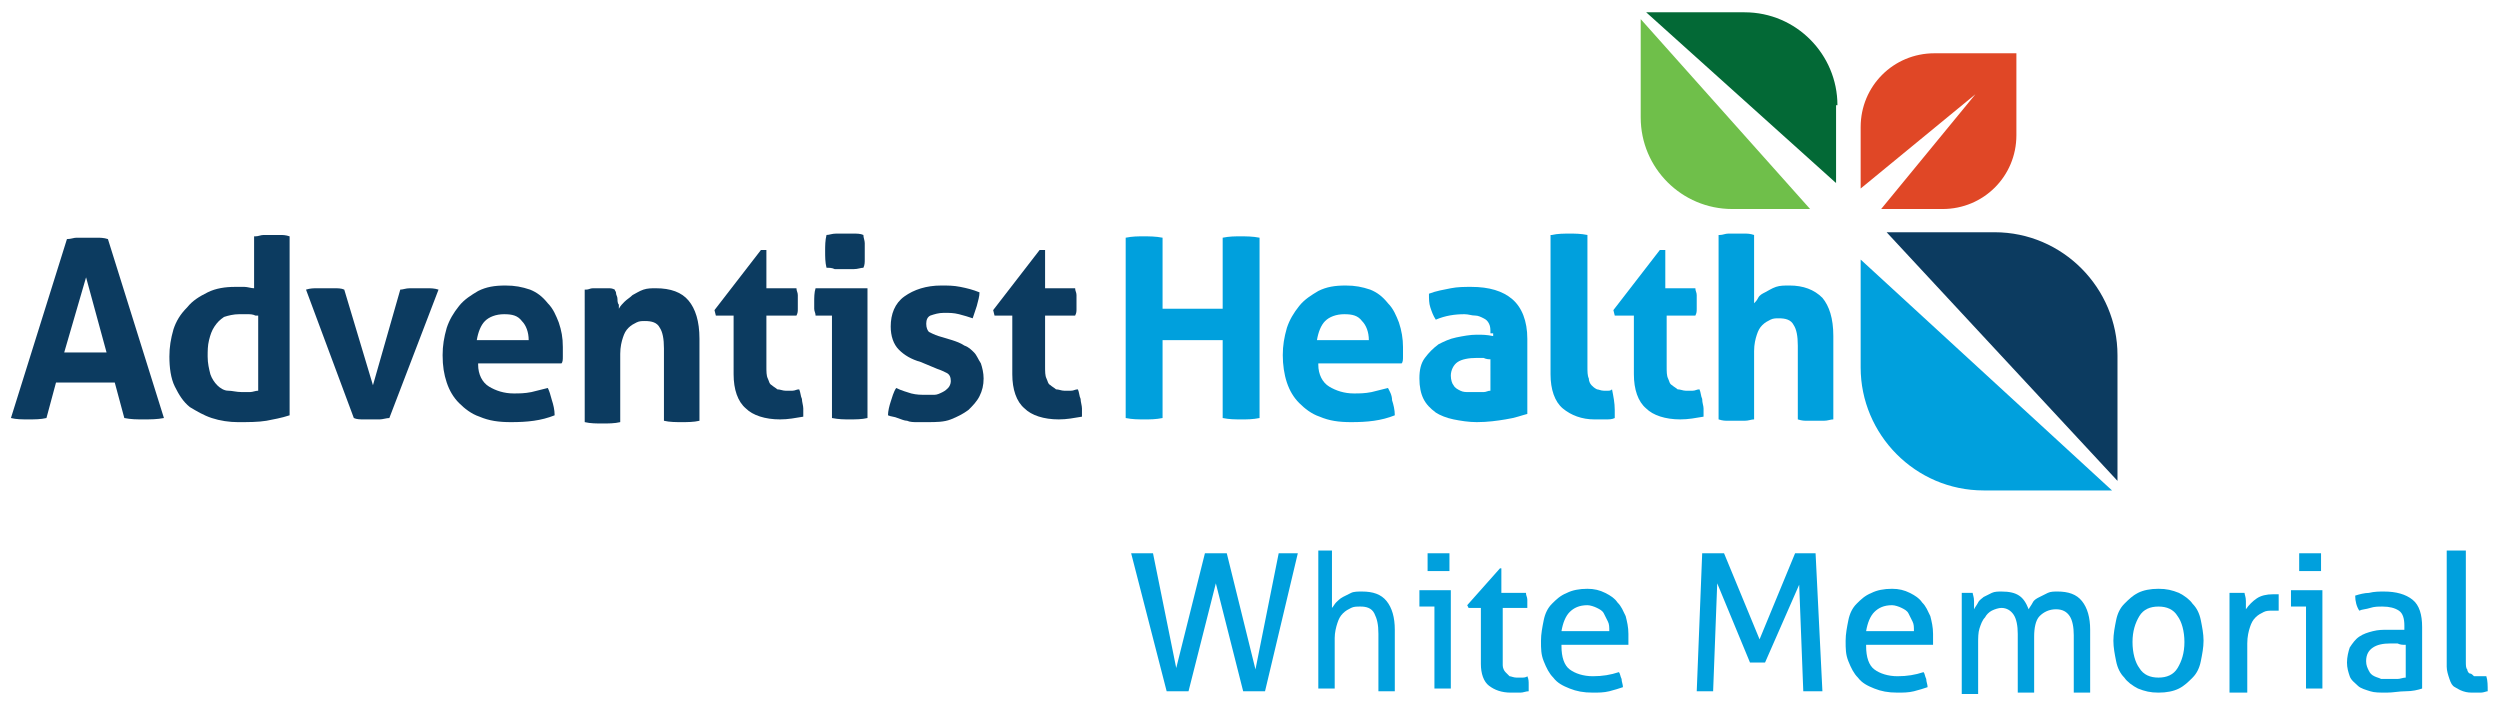 <?xml version="1.0" encoding="utf-8"?>
<!-- Generator: Adobe Illustrator 26.0.0, SVG Export Plug-In . SVG Version: 6.00 Build 0)  -->
<svg version="1.1" id="Layer_1" xmlns="http://www.w3.org/2000/svg" xmlns:xlink="http://www.w3.org/1999/xlink" x="0px" y="0px"
	 viewBox="0 0 183 51.3" style="enable-background:new 0 0 183 51.3;" xml:space="preserve">
<style type="text/css">
	.st0{fill:#E04726;}
	.st1{fill:#0C3B60;}
	.st2{fill:#00A0DD;}
	.st3{fill:#6FBF4A;}
	.st4{fill:#036936;}
</style>
<g>
	<g>
		<g>
			<path class="st0" d="M141.6,3.9c-3,0-5.4,2.4-5.4,5.4v4.5l8.4-6.9l-6.9,8.4h4.5c3,0,5.4-2.4,5.4-5.4v-6H141.6z"/>
			<g>
				<path class="st1" d="M155,26c0-4.9-4-9-9-9h-7.9L155,35.2V26z"/>
				<path class="st2" d="M136.2,19v7.9c0,4.9,4,9,9,9h9.4L136.2,19z"/>
			</g>
			<g>
				<path class="st3" d="M126.8,15.3h5.7L120.1,1.4v7.2C120.1,12.3,123.1,15.3,126.8,15.3z"/>
				<path class="st4" d="M134.5,7.7c0-3.7-3-6.8-6.8-6.8h-7.2l13.9,12.5V7.7z"/>
			</g>
		</g>
		<path class="st1" d="M4.9,17.5c0.3,0,0.5-0.1,0.7-0.1c0.2,0,0.5,0,0.8,0c0.2,0,0.5,0,0.7,0c0.2,0,0.5,0,0.8,0.1L12,30.6
			c-0.5,0.1-1,0.1-1.5,0.1c-0.5,0-0.9,0-1.4-0.1L8.4,28H4.1l-0.7,2.6c-0.4,0.1-0.9,0.1-1.3,0.1c-0.5,0-0.9,0-1.3-0.1L4.9,17.5z
			 M7.8,25.8l-1.5-5.5l-1.6,5.5H7.8z"/>
		<path class="st1" d="M18.7,17.3c0.2,0,0.4-0.1,0.6-0.1c0.2,0,0.4,0,0.6,0c0.2,0,0.4,0,0.6,0c0.2,0,0.4,0,0.7,0.1v13.1
			c-0.6,0.2-1.2,0.3-1.7,0.4c-0.6,0.1-1.3,0.1-2.1,0.1c-0.6,0-1.3-0.1-1.9-0.3c-0.6-0.2-1.1-0.5-1.6-0.8c-0.5-0.4-0.8-0.9-1.1-1.5
			c-0.3-0.6-0.4-1.4-0.4-2.2c0-0.7,0.1-1.3,0.3-2c0.2-0.6,0.5-1.1,1-1.6c0.4-0.5,0.9-0.8,1.5-1.1c0.6-0.3,1.3-0.4,2-0.4
			c0.2,0,0.4,0,0.7,0c0.2,0,0.5,0.1,0.7,0.1V17.3z M18.7,23.1c-0.2-0.1-0.4-0.1-0.6-0.1c-0.2,0-0.3,0-0.6,0c-0.4,0-0.8,0.1-1.1,0.2
			c-0.3,0.2-0.5,0.4-0.7,0.7c-0.2,0.3-0.3,0.6-0.4,1c-0.1,0.4-0.1,0.8-0.1,1.2c0,0.5,0.1,0.9,0.2,1.3c0.1,0.3,0.3,0.6,0.5,0.8
			c0.2,0.2,0.5,0.4,0.8,0.4s0.6,0.1,1,0.1c0.2,0,0.4,0,0.6,0c0.2,0,0.4-0.1,0.6-0.1V23.1z"/>
		<path class="st1" d="M22.4,21.2c0.3-0.1,0.6-0.1,0.8-0.1c0.2,0,0.5,0,0.6,0c0.2,0,0.5,0,0.7,0c0.2,0,0.5,0,0.7,0.1l2.1,7l2-7
			c0.2,0,0.4-0.1,0.7-0.1c0.2,0,0.5,0,0.7,0c0.2,0,0.4,0,0.6,0c0.2,0,0.5,0,0.8,0.1l-3.6,9.4c-0.2,0-0.5,0.1-0.7,0.1
			c-0.3,0-0.5,0-0.6,0c-0.2,0-0.4,0-0.6,0c-0.2,0-0.5,0-0.7-0.1L22.4,21.2z"/>
		<path class="st1" d="M35,26.7c0,0.7,0.3,1.3,0.8,1.6c0.5,0.3,1.1,0.5,1.8,0.5c0.4,0,0.8,0,1.3-0.1c0.4-0.1,0.8-0.2,1.2-0.3
			c0.1,0.2,0.2,0.5,0.3,0.9c0.1,0.3,0.2,0.7,0.2,1.1c-1,0.4-2,0.5-3.2,0.5c-0.9,0-1.6-0.1-2.3-0.4c-0.6-0.2-1.1-0.6-1.5-1
			c-0.4-0.4-0.7-0.9-0.9-1.5c-0.2-0.6-0.3-1.2-0.3-2c0-0.7,0.1-1.3,0.3-2c0.2-0.6,0.5-1.1,0.9-1.6c0.4-0.5,0.9-0.8,1.4-1.1
			c0.6-0.3,1.2-0.4,2-0.4c0.7,0,1.2,0.1,1.8,0.3c0.5,0.2,0.9,0.5,1.3,1c0.4,0.4,0.6,0.9,0.8,1.4c0.2,0.6,0.3,1.1,0.3,1.8
			c0,0.2,0,0.5,0,0.7c0,0.2,0,0.4-0.1,0.5H35z M38.7,24.9c0-0.6-0.2-1.1-0.5-1.4c-0.3-0.4-0.7-0.5-1.3-0.5c-0.6,0-1.1,0.2-1.4,0.5
			c-0.3,0.3-0.5,0.8-0.6,1.4H38.7z"/>
		<path class="st1" d="M42.9,21.2c0.2,0,0.3-0.1,0.5-0.1c0.2,0,0.4,0,0.6,0c0.2,0,0.4,0,0.5,0c0.2,0,0.3,0,0.5,0.1
			c0,0.1,0.1,0.1,0.1,0.3c0,0.1,0.1,0.2,0.1,0.4c0,0.1,0,0.3,0.1,0.4c0,0.1,0,0.2,0,0.3c0.1-0.2,0.3-0.4,0.4-0.5
			c0.2-0.2,0.4-0.3,0.6-0.5c0.2-0.1,0.5-0.3,0.8-0.4c0.3-0.1,0.6-0.1,0.9-0.1c1.1,0,1.9,0.3,2.4,0.9c0.5,0.6,0.8,1.5,0.8,2.8v6
			c-0.4,0.1-0.9,0.1-1.3,0.1c-0.4,0-0.9,0-1.3-0.1v-5.3c0-0.7-0.1-1.2-0.3-1.5c-0.2-0.4-0.6-0.5-1.1-0.5c-0.2,0-0.4,0-0.6,0.1
			c-0.2,0.1-0.4,0.2-0.6,0.4c-0.2,0.2-0.3,0.4-0.4,0.7c-0.1,0.3-0.2,0.7-0.2,1.2v5c-0.4,0.1-0.9,0.1-1.3,0.1c-0.4,0-0.9,0-1.3-0.1
			V21.2z"/>
		<path class="st1" d="M53.6,23.1h-1.2l-0.1-0.4l3.4-4.4h0.4v2.8h2.2c0,0.2,0.1,0.3,0.1,0.5c0,0.1,0,0.3,0,0.5c0,0.2,0,0.3,0,0.5
			c0,0.2,0,0.3-0.1,0.5h-2.2v3.7c0,0.4,0,0.7,0.1,0.9c0.1,0.2,0.1,0.4,0.3,0.5c0.1,0.1,0.3,0.2,0.4,0.3c0.2,0,0.4,0.1,0.6,0.1
			c0.2,0,0.4,0,0.5,0c0.2,0,0.3-0.1,0.5-0.1c0.1,0.2,0.1,0.5,0.2,0.7c0,0.2,0.1,0.5,0.1,0.7c0,0.1,0,0.2,0,0.3c0,0.1,0,0.2,0,0.3
			c-0.6,0.1-1.1,0.2-1.7,0.2c-1.1,0-2-0.3-2.5-0.8c-0.6-0.5-0.9-1.4-0.9-2.5V23.1z"/>
		<path class="st1" d="M60.9,23.1h-1.2c0-0.2-0.1-0.3-0.1-0.5c0-0.2,0-0.3,0-0.5c0-0.3,0-0.7,0.1-1h3.8v9.5
			c-0.4,0.1-0.9,0.1-1.3,0.1c-0.4,0-0.8,0-1.3-0.1V23.1z M60.5,19.6c-0.1-0.4-0.1-0.8-0.1-1.2c0-0.4,0-0.8,0.1-1.2
			c0.2,0,0.4-0.1,0.7-0.1c0.2,0,0.5,0,0.6,0c0.2,0,0.4,0,0.7,0c0.2,0,0.5,0,0.7,0.1c0,0.2,0.1,0.4,0.1,0.6c0,0.2,0,0.4,0,0.6
			c0,0.2,0,0.4,0,0.6c0,0.2,0,0.4-0.1,0.6c-0.2,0-0.4,0.1-0.7,0.1c-0.2,0-0.5,0-0.7,0c-0.2,0-0.4,0-0.7,0
			C60.9,19.6,60.7,19.6,60.5,19.6z"/>
		<path class="st1" d="M67.4,26.5c-0.7-0.2-1.2-0.5-1.6-0.9c-0.4-0.4-0.6-1-0.6-1.7c0-0.9,0.3-1.7,1-2.2c0.7-0.5,1.6-0.8,2.7-0.8
			c0.5,0,0.9,0,1.4,0.1c0.5,0.1,0.9,0.2,1.4,0.4c0,0.3-0.1,0.6-0.2,1c-0.1,0.3-0.2,0.6-0.3,0.9c-0.3-0.1-0.6-0.2-1-0.3
			c-0.4-0.1-0.7-0.1-1.1-0.1c-0.4,0-0.7,0.1-1,0.2c-0.2,0.1-0.3,0.3-0.3,0.6c0,0.3,0.1,0.5,0.2,0.6c0.2,0.1,0.4,0.2,0.7,0.3l1,0.3
			c0.3,0.1,0.6,0.2,0.9,0.4c0.3,0.1,0.5,0.3,0.7,0.5c0.2,0.2,0.3,0.5,0.5,0.8c0.1,0.3,0.2,0.7,0.2,1.1c0,0.5-0.1,0.9-0.3,1.3
			c-0.2,0.4-0.5,0.7-0.8,1c-0.4,0.3-0.8,0.5-1.3,0.7c-0.5,0.2-1.1,0.2-1.7,0.2c-0.3,0-0.6,0-0.8,0c-0.2,0-0.5,0-0.7-0.1
			c-0.2,0-0.4-0.1-0.7-0.2c-0.2-0.1-0.5-0.1-0.7-0.2c0-0.3,0.1-0.7,0.2-1c0.1-0.3,0.2-0.7,0.4-1c0.4,0.2,0.8,0.3,1.1,0.4
			c0.4,0.1,0.7,0.1,1.1,0.1c0.2,0,0.4,0,0.6,0c0.2,0,0.4-0.1,0.6-0.2c0.2-0.1,0.3-0.2,0.4-0.3c0.1-0.1,0.2-0.3,0.2-0.5
			c0-0.3-0.1-0.5-0.3-0.6c-0.2-0.1-0.4-0.2-0.7-0.3L67.4,26.5z"/>
		<path class="st1" d="M74,23.1h-1.2l-0.1-0.4l3.4-4.4h0.4v2.8h2.2c0,0.2,0.1,0.3,0.1,0.5c0,0.1,0,0.3,0,0.5c0,0.2,0,0.3,0,0.5
			c0,0.2,0,0.3-0.1,0.5h-2.2v3.7c0,0.4,0,0.7,0.1,0.9c0.1,0.2,0.1,0.4,0.3,0.5c0.1,0.1,0.3,0.2,0.4,0.3c0.2,0,0.4,0.1,0.6,0.1
			c0.2,0,0.4,0,0.5,0c0.2,0,0.3-0.1,0.5-0.1c0.1,0.2,0.1,0.5,0.2,0.7c0,0.2,0.1,0.5,0.1,0.7c0,0.1,0,0.2,0,0.3c0,0.1,0,0.2,0,0.3
			c-0.6,0.1-1.1,0.2-1.7,0.2c-1.1,0-2-0.3-2.5-0.8c-0.6-0.5-0.9-1.4-0.9-2.5V23.1z"/>
		<path class="st2" d="M82.4,17.4c0.5-0.1,0.9-0.1,1.3-0.1c0.4,0,0.9,0,1.4,0.1v5.2h4.4v-5.2c0.5-0.1,0.9-0.1,1.3-0.1
			c0.4,0,0.9,0,1.4,0.1v13.2c-0.5,0.1-0.9,0.1-1.3,0.1c-0.5,0-0.9,0-1.4-0.1v-5.7h-4.4v5.7c-0.5,0.1-0.9,0.1-1.3,0.1
			c-0.5,0-0.9,0-1.4-0.1V17.4z"/>
		<path class="st2" d="M96.5,26.7c0,0.7,0.3,1.3,0.8,1.6c0.5,0.3,1.1,0.5,1.8,0.5c0.4,0,0.8,0,1.3-0.1c0.4-0.1,0.8-0.2,1.2-0.3
			c0.1,0.2,0.3,0.5,0.3,0.9c0.1,0.3,0.2,0.7,0.2,1.1c-1,0.4-2,0.5-3.2,0.5c-0.9,0-1.6-0.1-2.3-0.4c-0.6-0.2-1.1-0.6-1.5-1
			c-0.4-0.4-0.7-0.9-0.9-1.5c-0.2-0.6-0.3-1.3-0.3-2c0-0.7,0.1-1.3,0.3-2c0.2-0.6,0.5-1.1,0.9-1.6c0.4-0.5,0.9-0.8,1.4-1.1
			c0.6-0.3,1.2-0.4,2-0.4c0.7,0,1.2,0.1,1.8,0.3c0.5,0.2,0.9,0.5,1.3,1c0.4,0.4,0.6,0.9,0.8,1.4c0.2,0.6,0.3,1.2,0.3,1.8
			c0,0.2,0,0.5,0,0.7c0,0.2,0,0.4-0.1,0.5H96.5z M100.2,24.9c0-0.6-0.2-1.1-0.5-1.4c-0.3-0.4-0.7-0.5-1.3-0.5
			c-0.6,0-1.1,0.2-1.4,0.5c-0.3,0.3-0.5,0.8-0.6,1.4H100.2z"/>
		<path class="st2" d="M109.1,24.4c0-0.3,0-0.5-0.1-0.7c-0.1-0.2-0.2-0.3-0.4-0.4c-0.2-0.1-0.4-0.2-0.6-0.2c-0.3,0-0.5-0.1-0.8-0.1
			c-0.7,0-1.4,0.1-2.1,0.4c-0.2-0.3-0.3-0.6-0.4-0.9c-0.1-0.3-0.1-0.6-0.1-1c0.5-0.2,1.1-0.3,1.6-0.4c0.5-0.1,1-0.1,1.5-0.1
			c1.3,0,2.3,0.3,3,0.9c0.7,0.6,1.1,1.6,1.1,2.9v5.5c-0.4,0.1-0.9,0.3-1.6,0.4c-0.6,0.1-1.3,0.2-2.1,0.2c-0.6,0-1.2-0.1-1.7-0.2
			c-0.5-0.1-1-0.3-1.3-0.5c-0.4-0.3-0.7-0.6-0.9-1c-0.2-0.4-0.3-0.9-0.3-1.5c0-0.6,0.1-1.1,0.4-1.5c0.3-0.4,0.6-0.7,1-1
			c0.4-0.2,0.8-0.4,1.3-0.5c0.5-0.1,1-0.2,1.5-0.2c0.4,0,0.7,0,1.2,0.1V24.4z M109.1,26.3c-0.1,0-0.3,0-0.5-0.1c-0.2,0-0.3,0-0.5,0
			c-0.6,0-1.1,0.1-1.4,0.3c-0.3,0.2-0.5,0.6-0.5,1c0,0.3,0.1,0.6,0.2,0.7c0.1,0.2,0.3,0.3,0.5,0.4c0.2,0.1,0.4,0.1,0.6,0.1
			c0.2,0,0.4,0,0.6,0c0.2,0,0.4,0,0.5,0c0.2,0,0.3-0.1,0.5-0.1V26.3z"/>
		<path class="st2" d="M113.6,17.2c0.4-0.1,0.9-0.1,1.3-0.1c0.4,0,0.8,0,1.3,0.1v9.6c0,0.4,0,0.7,0.1,0.9c0,0.2,0.1,0.4,0.2,0.5
			c0.1,0.1,0.2,0.2,0.4,0.3c0.1,0,0.3,0.1,0.5,0.1c0.1,0,0.2,0,0.3,0c0.1,0,0.2,0,0.3-0.1c0.1,0.5,0.2,1,0.2,1.5c0,0.1,0,0.2,0,0.3
			c0,0.1,0,0.2,0,0.3c-0.2,0.1-0.4,0.1-0.7,0.1c-0.3,0-0.5,0-0.8,0c-0.9,0-1.7-0.3-2.3-0.8c-0.6-0.5-0.9-1.4-0.9-2.5V17.2z"/>
		<path class="st2" d="M119.4,23.1h-1.2l-0.1-0.4l3.4-4.4h0.4v2.8h2.2c0,0.2,0.1,0.3,0.1,0.5c0,0.1,0,0.3,0,0.5c0,0.2,0,0.3,0,0.5
			c0,0.2,0,0.3-0.1,0.5H122v3.7c0,0.4,0,0.7,0.1,0.9c0.1,0.2,0.1,0.4,0.3,0.5c0.1,0.1,0.3,0.2,0.4,0.3c0.2,0,0.4,0.1,0.6,0.1
			c0.2,0,0.4,0,0.5,0c0.2,0,0.3-0.1,0.5-0.1c0.1,0.2,0.1,0.5,0.2,0.7c0,0.3,0.1,0.5,0.1,0.7c0,0.1,0,0.2,0,0.3c0,0.1,0,0.2,0,0.3
			c-0.6,0.1-1.1,0.2-1.7,0.2c-1.1,0-2-0.3-2.5-0.8c-0.6-0.5-0.9-1.4-0.9-2.5V23.1z"/>
		<path class="st2" d="M125.9,17.2c0.2,0,0.4-0.1,0.6-0.1c0.2,0,0.4,0,0.6,0c0.2,0,0.4,0,0.6,0c0.2,0,0.4,0,0.7,0.1v5
			c0.1-0.1,0.2-0.2,0.3-0.4c0.1-0.2,0.3-0.3,0.5-0.4c0.2-0.1,0.5-0.3,0.8-0.4c0.3-0.1,0.6-0.1,1-0.1c1,0,1.8,0.3,2.4,0.9
			c0.5,0.6,0.8,1.5,0.8,2.8v6.1c-0.2,0-0.4,0.1-0.7,0.1c-0.2,0-0.4,0-0.6,0c-0.2,0-0.4,0-0.6,0c-0.2,0-0.4,0-0.7-0.1v-5.4
			c0-0.7-0.1-1.2-0.3-1.5c-0.2-0.4-0.6-0.5-1.1-0.5c-0.2,0-0.4,0-0.6,0.1c-0.2,0.1-0.4,0.2-0.6,0.4c-0.2,0.2-0.3,0.4-0.4,0.7
			c-0.1,0.3-0.2,0.7-0.2,1.2v5c-0.2,0-0.4,0.1-0.7,0.1c-0.2,0-0.4,0-0.6,0c-0.2,0-0.4,0-0.6,0c-0.2,0-0.4,0-0.7-0.1V17.2z"/>
	</g>
	<g>
		<g>
			<path class="st2" d="M82.8,40.5c0.1,0,0.2,0,0.4,0c0.2,0,0.3,0,0.4,0c0.1,0,0.3,0,0.4,0c0.1,0,0.3,0,0.4,0l1.7,8.4l2.1-8.4
				c0.1,0,0.2,0,0.4,0c0.1,0,0.3,0,0.4,0c0.1,0,0.2,0,0.4,0c0.1,0,0.3,0,0.4,0l2.1,8.5l1.7-8.5c0.1,0,0.2,0,0.3,0c0.1,0,0.2,0,0.3,0
				c0.1,0,0.3,0,0.4,0c0.1,0,0.3,0,0.4,0l-2.4,10.1c-0.1,0-0.2,0-0.4,0c-0.1,0-0.3,0-0.4,0c-0.1,0-0.3,0-0.4,0c-0.2,0-0.3,0-0.4,0
				l-2-7.9l-2,7.9c-0.1,0-0.3,0-0.4,0c-0.2,0-0.3,0-0.4,0c-0.1,0-0.2,0-0.4,0c-0.1,0-0.3,0-0.4,0L82.8,40.5z"/>
			<path class="st2" d="M96.3,40.3c0.1,0,0.2,0,0.3,0c0.1,0,0.2,0,0.3,0s0.2,0,0.3,0c0.1,0,0.2,0,0.3,0v4.2c0.1-0.1,0.2-0.3,0.3-0.4
				c0.1-0.1,0.3-0.3,0.5-0.4s0.4-0.2,0.6-0.3c0.2-0.1,0.5-0.1,0.8-0.1c0.8,0,1.4,0.2,1.8,0.7c0.4,0.5,0.6,1.2,0.6,2.1v4.5
				c-0.1,0-0.2,0-0.3,0c-0.1,0-0.2,0-0.3,0s-0.2,0-0.3,0c-0.1,0-0.2,0-0.3,0v-4.2c0-0.7-0.1-1.1-0.3-1.5s-0.6-0.5-1-0.5
				c-0.3,0-0.5,0-0.7,0.1c-0.2,0.1-0.4,0.2-0.6,0.4c-0.2,0.2-0.3,0.4-0.4,0.7c-0.1,0.3-0.2,0.7-0.2,1.1v3.7c-0.1,0-0.2,0-0.3,0
				c-0.1,0-0.2,0-0.3,0c-0.1,0-0.2,0-0.3,0c-0.1,0-0.2,0-0.3,0V40.3z"/>
			<path class="st2" d="M104.8,44.4h-0.9c0-0.1,0-0.2,0-0.3c0-0.1,0-0.2,0-0.3c0-0.1,0-0.2,0-0.3c0-0.1,0-0.2,0-0.3h2.3v7.2
				c-0.1,0-0.2,0-0.3,0c-0.1,0-0.2,0-0.3,0c-0.1,0-0.2,0-0.3,0c-0.1,0-0.2,0-0.3,0V44.4z M104.5,41.8c0-0.1,0-0.2,0-0.4
				c0-0.1,0-0.2,0-0.3s0-0.2,0-0.3s0-0.2,0-0.3c0.1,0,0.3,0,0.4,0c0.1,0,0.3,0,0.4,0c0.1,0,0.2,0,0.4,0c0.1,0,0.3,0,0.4,0
				c0,0.1,0,0.2,0,0.3s0,0.2,0,0.3s0,0.2,0,0.3c0,0.1,0,0.3,0,0.4c-0.1,0-0.2,0-0.4,0c-0.1,0-0.3,0-0.4,0c-0.1,0-0.2,0-0.4,0
				C104.7,41.8,104.6,41.8,104.5,41.8z"/>
			<path class="st2" d="M108.6,44.5h-1.1l-0.1-0.2l2.4-2.7h0.1v1.8h1.8c0,0.2,0.1,0.3,0.1,0.5c0,0.1,0,0.2,0,0.3c0,0.1,0,0.2,0,0.3
				H110v3.3c0,0.4,0,0.7,0,0.9c0,0.2,0.1,0.4,0.2,0.5c0.1,0.1,0.2,0.2,0.3,0.3c0.1,0,0.3,0.1,0.5,0.1c0.2,0,0.3,0,0.4,0
				s0.3,0,0.4-0.1c0.1,0.2,0.1,0.4,0.1,0.6c0,0.2,0,0.4,0,0.5c-0.2,0-0.4,0.1-0.6,0.1c-0.2,0-0.4,0-0.7,0c-0.7,0-1.2-0.2-1.6-0.5
				c-0.4-0.3-0.6-0.9-0.6-1.6V44.5z"/>
			<path class="st2" d="M114.3,47.3c0,0.8,0.2,1.4,0.6,1.7s1,0.5,1.7,0.5c0.7,0,1.3-0.1,1.9-0.3c0.1,0.1,0.1,0.3,0.2,0.5
				c0,0.2,0.1,0.4,0.1,0.6c-0.3,0.1-0.6,0.2-1,0.3c-0.4,0.1-0.8,0.1-1.2,0.1c-0.7,0-1.2-0.1-1.7-0.3s-0.9-0.4-1.2-0.8
				c-0.3-0.3-0.5-0.7-0.7-1.2s-0.2-0.9-0.2-1.5c0-0.5,0.1-1,0.2-1.5c0.1-0.5,0.3-0.9,0.6-1.2c0.3-0.3,0.6-0.6,1.1-0.8
				c0.4-0.2,0.9-0.3,1.5-0.3c0.5,0,0.9,0.1,1.3,0.3c0.4,0.2,0.7,0.4,0.9,0.7c0.3,0.3,0.4,0.6,0.6,1c0.1,0.4,0.2,0.8,0.2,1.3
				c0,0.1,0,0.3,0,0.4c0,0.1,0,0.3,0,0.4H114.3z M117.8,46.2c0-0.3,0-0.5-0.1-0.7c-0.1-0.2-0.2-0.4-0.3-0.6
				c-0.1-0.2-0.3-0.3-0.5-0.4s-0.5-0.2-0.7-0.2c-0.6,0-1,0.2-1.3,0.5s-0.5,0.8-0.6,1.4H117.8z"/>
			<path class="st2" d="M124.6,40.5c0.1,0,0.2,0,0.4,0c0.1,0,0.3,0,0.4,0c0.1,0,0.3,0,0.4,0c0.2,0,0.3,0,0.4,0l2.6,6.3l2.6-6.3
				c0.1,0,0.2,0,0.3,0c0.1,0,0.3,0,0.4,0c0.1,0,0.3,0,0.4,0c0.1,0,0.3,0,0.4,0l0.5,10.1c-0.1,0-0.2,0-0.3,0c-0.1,0-0.2,0-0.4,0
				s-0.2,0-0.4,0c-0.1,0-0.2,0-0.3,0l-0.3-7.8l-2.5,5.7c-0.2,0-0.4,0-0.6,0c-0.2,0-0.4,0-0.5,0l-2.4-5.8l-0.3,7.9
				c-0.1,0-0.2,0-0.3,0c-0.1,0-0.2,0-0.3,0c-0.1,0-0.2,0-0.3,0c-0.1,0-0.2,0-0.3,0L124.6,40.5z"/>
			<path class="st2" d="M136.6,47.3c0,0.8,0.2,1.4,0.6,1.7s1,0.5,1.7,0.5c0.7,0,1.3-0.1,1.9-0.3c0.1,0.1,0.1,0.3,0.2,0.5
				c0,0.2,0.1,0.4,0.1,0.6c-0.3,0.1-0.6,0.2-1,0.3c-0.4,0.1-0.8,0.1-1.2,0.1c-0.7,0-1.2-0.1-1.7-0.3s-0.9-0.4-1.2-0.8
				c-0.3-0.3-0.5-0.7-0.7-1.2s-0.2-0.9-0.2-1.5c0-0.5,0.1-1,0.2-1.5c0.1-0.5,0.3-0.9,0.6-1.2c0.3-0.3,0.6-0.6,1.1-0.8
				c0.4-0.2,0.9-0.3,1.5-0.3c0.5,0,0.9,0.1,1.3,0.3c0.4,0.2,0.7,0.4,0.9,0.7c0.3,0.3,0.4,0.6,0.6,1c0.1,0.4,0.2,0.8,0.2,1.3
				c0,0.1,0,0.3,0,0.4c0,0.1,0,0.3,0,0.4H136.6z M140.1,46.2c0-0.3,0-0.5-0.1-0.7c-0.1-0.2-0.2-0.4-0.3-0.6
				c-0.1-0.2-0.3-0.3-0.5-0.4s-0.5-0.2-0.7-0.2c-0.6,0-1,0.2-1.3,0.5s-0.5,0.8-0.6,1.4H140.1z"/>
			<path class="st2" d="M143.2,43.4c0.1,0,0.2,0,0.3,0c0.1,0,0.2,0,0.3,0c0.1,0,0.2,0,0.3,0c0.1,0,0.2,0,0.3,0
				c0,0.1,0.1,0.3,0.1,0.6c0,0.2,0,0.4,0,0.6c0.1-0.2,0.2-0.3,0.3-0.5c0.1-0.2,0.3-0.3,0.4-0.4c0.2-0.1,0.4-0.2,0.6-0.3
				s0.5-0.1,0.7-0.1c0.6,0,1,0.1,1.3,0.3s0.5,0.5,0.7,1c0.1-0.2,0.2-0.3,0.3-0.5c0.1-0.2,0.3-0.3,0.5-0.4c0.2-0.1,0.4-0.2,0.6-0.3
				c0.2-0.1,0.5-0.1,0.7-0.1c0.8,0,1.4,0.2,1.8,0.7c0.4,0.5,0.6,1.2,0.6,2.1v4.6c-0.1,0-0.2,0-0.3,0c-0.1,0-0.2,0-0.3,0
				c-0.1,0-0.2,0-0.3,0c-0.1,0-0.2,0-0.3,0v-4.2c0-0.6-0.1-1.1-0.3-1.4c-0.2-0.3-0.5-0.5-1-0.5c-0.5,0-0.9,0.2-1.2,0.5
				s-0.4,0.9-0.4,1.5v4.1c-0.1,0-0.2,0-0.3,0c-0.1,0-0.2,0-0.3,0s-0.2,0-0.3,0c-0.1,0-0.2,0-0.3,0v-4.3c0-0.6-0.1-1.1-0.3-1.4
				s-0.5-0.5-0.9-0.5c-0.2,0-0.5,0.1-0.7,0.2s-0.4,0.3-0.5,0.5c-0.2,0.2-0.3,0.5-0.4,0.8c-0.1,0.3-0.1,0.7-0.1,1.1v3.7
				c-0.1,0-0.2,0-0.3,0c-0.1,0-0.2,0-0.3,0s-0.2,0-0.3,0c-0.1,0-0.2,0-0.3,0V43.4z"/>
			<path class="st2" d="M158,50.7c-0.6,0-1-0.1-1.5-0.3c-0.4-0.2-0.8-0.5-1-0.8c-0.3-0.3-0.5-0.7-0.6-1.2c-0.1-0.5-0.2-1-0.2-1.5
				s0.1-1,0.2-1.5c0.1-0.5,0.3-0.9,0.6-1.2c0.3-0.3,0.6-0.6,1-0.8c0.4-0.2,0.9-0.3,1.5-0.3c0.6,0,1,0.1,1.5,0.3
				c0.4,0.2,0.8,0.5,1,0.8c0.3,0.3,0.5,0.7,0.6,1.2c0.1,0.5,0.2,1,0.2,1.5s-0.1,1-0.2,1.5c-0.1,0.5-0.3,0.9-0.6,1.2
				c-0.3,0.3-0.6,0.6-1,0.8C159.1,50.6,158.6,50.7,158,50.7z M158,49.6c0.6,0,1.1-0.2,1.4-0.7c0.3-0.5,0.5-1.1,0.5-1.9
				c0-0.8-0.2-1.5-0.5-1.9c-0.3-0.5-0.8-0.7-1.4-0.7c-0.6,0-1.1,0.2-1.4,0.7c-0.3,0.5-0.5,1.1-0.5,1.9c0,0.8,0.2,1.5,0.5,1.9
				C156.9,49.4,157.4,49.6,158,49.6z"/>
			<path class="st2" d="M163.1,43.4c0.1,0,0.2,0,0.3,0c0.1,0,0.2,0,0.3,0s0.2,0,0.3,0c0.1,0,0.2,0,0.3,0c0,0.1,0.1,0.3,0.1,0.6
				c0,0.2,0,0.4,0,0.6c0.2-0.3,0.5-0.6,0.8-0.8c0.3-0.2,0.7-0.3,1.2-0.3c0.1,0,0.2,0,0.2,0c0.1,0,0.1,0,0.2,0c0,0.1,0,0.2,0,0.3
				c0,0.1,0,0.2,0,0.3c0,0.1,0,0.2,0,0.3s0,0.2,0,0.3c-0.1,0-0.2,0-0.2,0c-0.1,0-0.1,0-0.2,0c-0.3,0-0.5,0-0.7,0.1
				c-0.2,0.1-0.4,0.2-0.6,0.4c-0.2,0.2-0.3,0.4-0.4,0.7c-0.1,0.3-0.2,0.7-0.2,1.2v3.6c-0.1,0-0.2,0-0.3,0c-0.1,0-0.2,0-0.3,0
				s-0.2,0-0.3,0c-0.1,0-0.2,0-0.4,0V43.4z"/>
			<path class="st2" d="M168.6,44.4h-0.9c0-0.1,0-0.2,0-0.3c0-0.1,0-0.2,0-0.3c0-0.1,0-0.2,0-0.3c0-0.1,0-0.2,0-0.3h2.3v7.2
				c-0.1,0-0.2,0-0.3,0c-0.1,0-0.2,0-0.3,0c-0.1,0-0.2,0-0.3,0c-0.1,0-0.2,0-0.3,0V44.4z M168.3,41.8c0-0.1,0-0.2,0-0.4
				c0-0.1,0-0.2,0-0.3s0-0.2,0-0.3s0-0.2,0-0.3c0.1,0,0.3,0,0.4,0c0.1,0,0.3,0,0.4,0c0.1,0,0.2,0,0.4,0c0.1,0,0.3,0,0.4,0
				c0,0.1,0,0.2,0,0.3s0,0.2,0,0.3s0,0.2,0,0.3c0,0.1,0,0.3,0,0.4c-0.1,0-0.2,0-0.4,0c-0.1,0-0.3,0-0.4,0c-0.1,0-0.2,0-0.4,0
				C168.6,41.8,168.5,41.8,168.3,41.8z"/>
			<path class="st2" d="M176,45.8c0-0.5-0.1-0.9-0.4-1.1c-0.3-0.2-0.7-0.3-1.2-0.3c-0.3,0-0.6,0-0.9,0.1c-0.3,0.1-0.6,0.1-0.8,0.2
				c-0.2-0.3-0.3-0.7-0.3-1.1c0.3-0.1,0.7-0.2,1-0.2c0.4-0.1,0.8-0.1,1.1-0.1c0.9,0,1.6,0.2,2.1,0.6c0.5,0.4,0.7,1.1,0.7,2v4.5
				c-0.3,0.1-0.7,0.2-1.2,0.2s-0.9,0.1-1.4,0.1c-0.5,0-0.9,0-1.2-0.1s-0.7-0.2-0.9-0.4s-0.5-0.4-0.6-0.7s-0.2-0.6-0.2-1
				c0-0.4,0.1-0.8,0.2-1.1c0.2-0.3,0.4-0.6,0.7-0.8c0.3-0.2,0.6-0.3,1-0.4c0.4-0.1,0.7-0.1,1.1-0.1c0.3,0,0.5,0,0.7,0
				c0.2,0,0.4,0,0.5,0V45.8z M176,47.2c-0.1,0-0.3,0-0.5-0.1c-0.2,0-0.4,0-0.5,0c-0.6,0-1,0.1-1.3,0.3c-0.3,0.2-0.5,0.5-0.5,1
				c0,0.3,0.1,0.5,0.2,0.7c0.1,0.2,0.2,0.3,0.4,0.4c0.2,0.1,0.3,0.1,0.5,0.2c0.2,0,0.4,0,0.5,0c0.2,0,0.4,0,0.7,0
				c0.2,0,0.4-0.1,0.6-0.1V47.2z"/>
			<path class="st2" d="M179.3,40.3c0.1,0,0.2,0,0.3,0c0.1,0,0.2,0,0.3,0s0.2,0,0.3,0c0.1,0,0.2,0,0.3,0v8.1c0,0.3,0,0.5,0.1,0.6
				c0,0.1,0.1,0.3,0.2,0.3s0.2,0.1,0.3,0.2c0.1,0,0.2,0,0.3,0c0.1,0,0.2,0,0.3,0c0.1,0,0.2,0,0.3,0c0.1,0.3,0.1,0.7,0.1,1.1
				c-0.1,0-0.3,0.1-0.5,0.1c-0.2,0-0.4,0-0.5,0c-0.3,0-0.5,0-0.8-0.1s-0.4-0.2-0.6-0.3s-0.3-0.3-0.4-0.6c-0.1-0.3-0.2-0.6-0.2-0.9
				V40.3z"/>
		</g>
	</g>
</g>
</svg>
